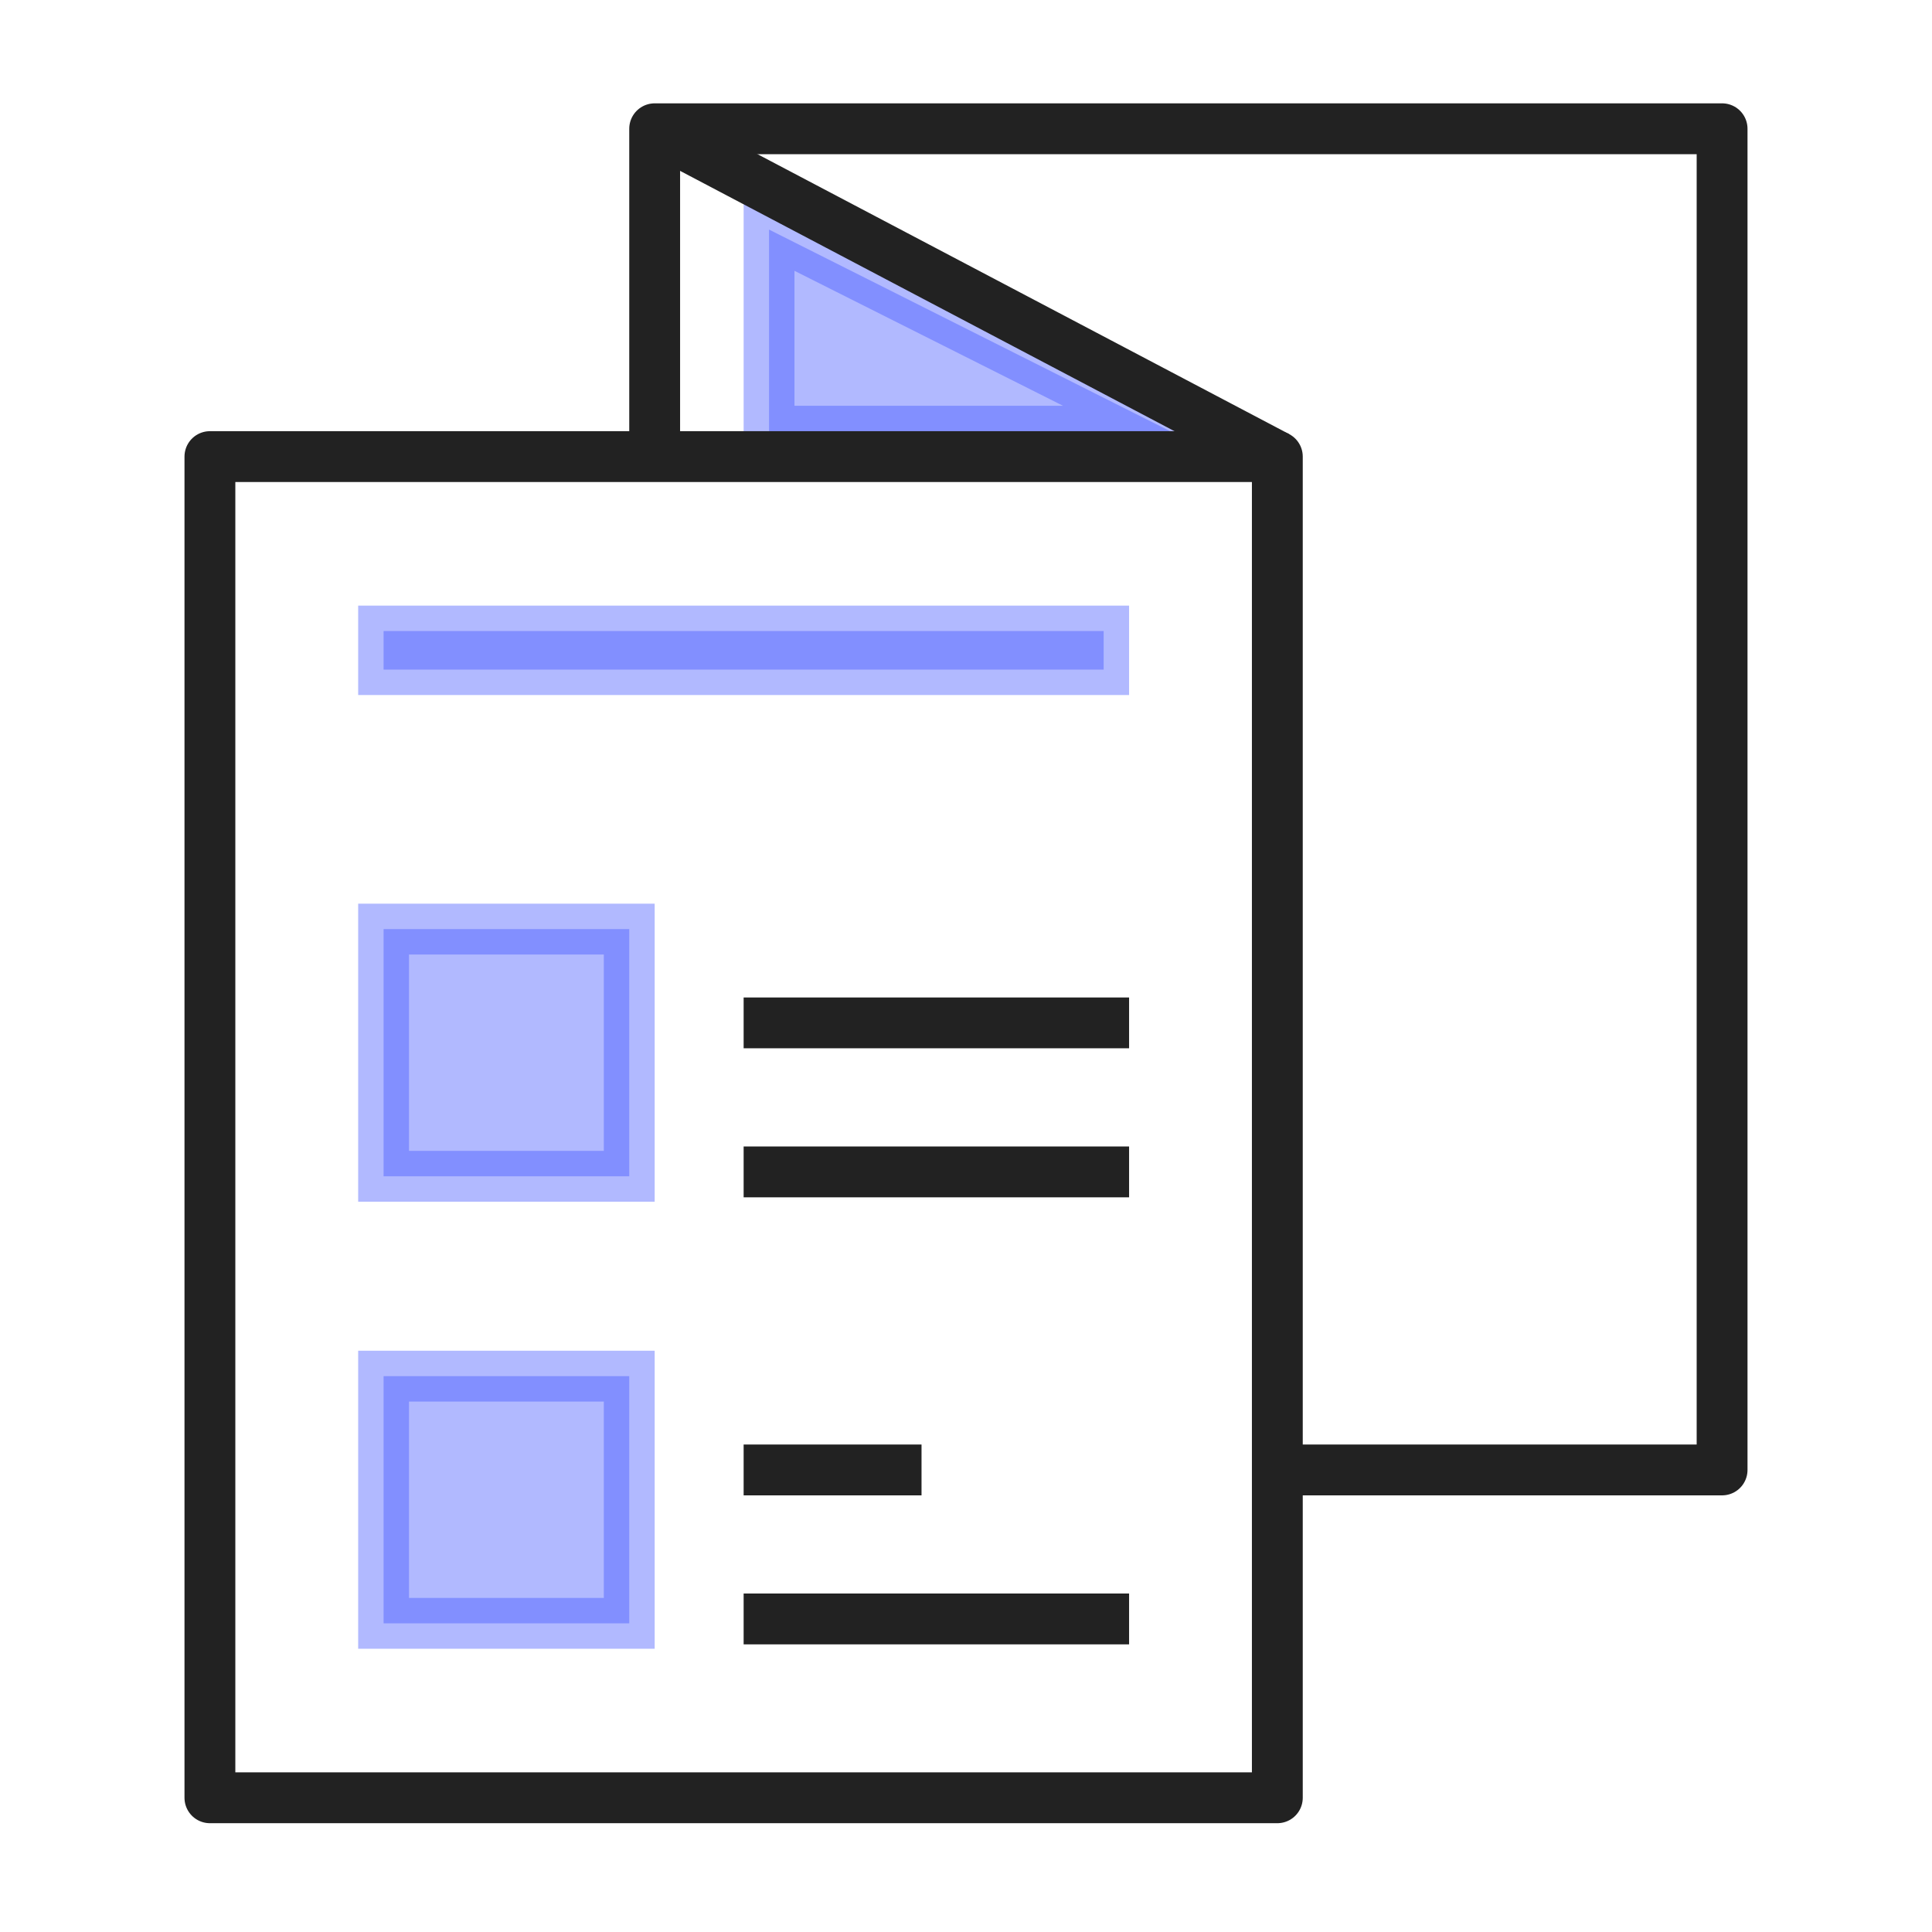 <svg width="152" height="152" viewBox="0 0 152 152" fill="none" xmlns="http://www.w3.org/2000/svg">
<path opacity="0.4" d="M60.505 18.063L92.061 33.923H60.505V18.063Z" fill="#3D51FF" stroke="#3D51FF" stroke-width="4"/>
<path d="M51.506 35.923V10.13H135.485V115.647H100.494" stroke="#222222" stroke-width="4" stroke-linejoin="round"/>
<path d="M100.494 35.923H16.515V141.44H100.494V35.923Z" stroke="#222222" stroke-width="4" stroke-linejoin="round"/>
<path d="M51.506 10.13L100.494 35.923" stroke="#222222" stroke-width="4" stroke-linejoin="round"/>
<path opacity="0.4" d="M30.179 73.096H49.506V92.544H30.179V73.096Z" fill="#3D51FF" stroke="#3D51FF" stroke-width="4"/>
<path d="M58.505 80.475H88.831" stroke="#222222" stroke-width="4" stroke-linejoin="round"/>
<path d="M88.831 92.199H58.505" stroke="#222222" stroke-width="4" stroke-linejoin="round"/>
<path opacity="0.4" d="M30.179 108.268H49.506V127.716H30.179V108.268Z" fill="#3D51FF" stroke="#3D51FF" stroke-width="4"/>
<path d="M58.505 115.647H72.501" stroke="#222222" stroke-width="4" stroke-linejoin="round"/>
<path d="M88.831 127.371H58.505" stroke="#222222" stroke-width="4" stroke-linejoin="round"/>
<path opacity="0.4" d="M30.179 49.647H86.831V52.681H30.179V49.647Z" fill="#3D51FF" stroke="#3D51FF" stroke-width="4"/>
</svg>
